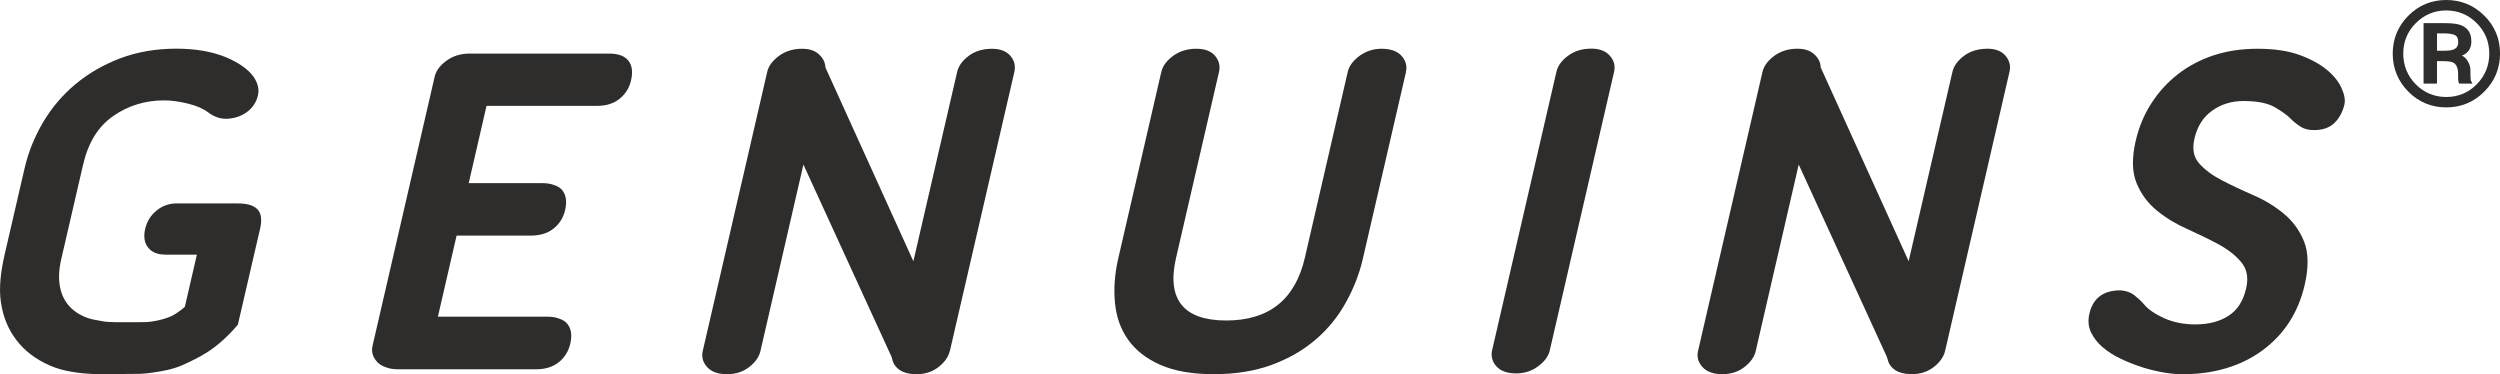 <svg viewBox="0 0 818.43 122.51" xmlns="http://www.w3.org/2000/svg" id="Capa_1">
  <defs>
    <style>
      .cls-1 {
        fill: #2e2d2c;
      }
    </style>
  </defs>
  <path d="M77.85,66.58h-19.84c-2.58,0-4.84.76-6.75,2.34-1.92,1.55-3.17,3.57-3.74,6.03-.58,2.5-.26,4.52.95,6.07,1.18,1.53,3.08,2.34,5.68,2.34h10.3l-3.94,17.09s-2.37,2.11-4.54,3.1c-1.98.89-5.78,1.91-8.9,1.91-.5,0-4.6,0-5.22.02-2.26.02-5.13.04-7.37-.17-.92-.09-1.71-.34-2.37-.42-4.62-.62-7.58-2.71-9.21-4.43-1.66-1.72-2.74-3.89-3.26-6.53-.52-2.65-.38-5.72.45-9.28l7.09-30.65c1.68-7.31,4.99-12.66,9.91-16.03,4.91-3.4,10.43-5.11,16.57-5.11,2.5,0,5.11.38,7.9,1.06,2.79.7,4.97,1.64,6.53,2.83,2.1,1.6,4.35,2.32,6.78,2.1,2.4-.22,4.47-1,6.19-2.34,1.7-1.34,2.81-3.04,3.33-5.06.56-2.07.08-4.16-1.37-6.31-1.87-2.57-5.02-4.76-9.45-6.56-4.42-1.75-9.7-2.65-15.84-2.65-6.67,0-12.76,1.06-18.32,3.13-5.52,2.12-10.43,4.93-14.69,8.48-4.26,3.56-7.82,7.75-10.63,12.51-2.81,4.8-4.84,9.8-6.05,15.09l-6.53,28.23c-1.23,5.38-1.91,10.72-1.23,15.47.69,4.75,2.35,8.92,5.05,12.43,2.67,3.55,6.32,6.34,10.98,8.38,4.26,1.91,9.65,2.59,14.23,2.78,3.22.15,6.04.06,7.8.02.66-.04,7-.04,7.32-.06,2.7-.06,6.34-.68,9.07-1.26,3.93-.89,6.07-2.06,9.11-3.56,3.03-1.51,5.68-3.24,7.95-5.17,2.27-1.92,4.31-3.99,6.09-6.14l7.28-31.45c.67-2.91.36-4.99-.89-6.3-1.28-1.3-3.41-1.92-6.41-1.92" class="cls-1"></path>
  <path d="M527.03,18.26c-1.37-1.57-3.41-2.34-6.07-2.34-3.02,0-5.56.79-7.63,2.34-2.1,1.55-3.35,3.3-3.8,5.24l-21.05,91.16c-.44,1.93.02,3.68,1.37,5.23,1.36,1.55,3.54,2.35,6.57,2.35,2.66,0,5.07-.8,7.15-2.35,2.1-1.55,3.37-3.3,3.8-5.23l21.04-91.16c.45-1.93-.02-3.69-1.37-5.24" class="cls-1"></path>
  <path d="M199.42,17.56h-.23c-.06,0-.09-.02-.13-.02h-45.31c-2.89,0-5.45.77-7.57,2.32-2.13,1.55-3.43,3.3-3.88,5.25l-20.33,88.06c-.45,1.95.04,3.7,1.46,5.27.73.8,1.67,1.38,2.8,1.76,1.12.45,2.43.69,3.97.69h45.36c3.01,0,5.47-.78,7.42-2.34,1.9-1.55,3.14-3.59,3.72-6.04.62-2.7.33-4.82-.89-6.39-.63-.83-1.55-1.39-2.68-1.79-1.08-.43-2.37-.66-3.95-.66h-35.82l6.12-26.54h24.25c3.1,0,5.63-.77,7.54-2.34,1.93-1.55,3.18-3.57,3.75-6.05.62-2.7.31-4.84-.88-6.4-.65-.83-1.62-1.4-2.83-1.8-1.09-.4-2.41-.59-3.98-.59h-23.88l5.83-25.29h36.17c3.02,0,5.48-.79,7.42-2.34,1.91-1.57,3.18-3.57,3.73-6.05.62-2.7.35-4.83-.86-6.38-1.22-1.57-3.32-2.35-6.33-2.35" class="cls-1"></path>
  <path d="M310.96,114.92l21.11-91.36c.44-1.97.04-3.7-1.29-5.27-1.31-1.55-3.32-2.32-6.03-2.32-3.01,0-5.56.76-7.63,2.32-2.08,1.57-3.33,3.31-3.78,5.27l-14.33,61.97-28.79-63.45c-.06-1.61-.75-3.04-2.08-4.25-1.33-1.27-3.18-1.87-5.55-1.87-2.89,0-5.43.76-7.56,2.32-2.13,1.57-3.43,3.31-3.87,5.27l-21.1,91.36c-.45,1.95.04,3.69,1.44,5.27,1.43,1.55,3.59,2.32,6.48,2.32s5.22-.77,7.26-2.32c2.02-1.58,3.26-3.32,3.71-5.27l14.07-61.03,28.79,62.81.28.83c.29,1.49,1.13,2.72,2.47,3.63,1.37.9,3.22,1.35,5.59,1.35,2.68,0,5.05-.77,7.07-2.32,2.02-1.58,3.25-3.32,3.71-5.27" class="cls-1"></path>
  <path d="M460.26,23.55c.45-1.97-.04-3.7-1.44-5.28-1.43-1.55-3.58-2.31-6.49-2.31-2.7,0-5.09.76-7.24,2.31-2.12,1.57-3.43,3.31-3.88,5.28l-14.04,60.85c-3.17,13.66-11.75,20.52-25.72,20.52s-19.59-6.86-16.44-20.52l14.06-60.85c.45-1.97,0-3.7-1.29-5.28-1.3-1.55-3.37-2.31-6.15-2.31-2.91,0-5.43.76-7.57,2.31-2.12,1.57-3.42,3.31-3.88,5.28l-14.08,60.99c-1.17,5.08-1.54,9.93-1.1,14.54.45,4.65,1.87,8.69,4.3,12.11,2.45,3.48,5.95,6.21,10.54,8.25,4.6,2.02,10.43,3.06,17.53,3.06s13.43-1.03,18.95-3.06c5.54-2.04,10.32-4.78,14.35-8.25,4.03-3.42,7.31-7.46,9.89-12.11,2.59-4.61,4.48-9.46,5.64-14.54l14.09-60.99Z" class="cls-1"></path>
  <path d="M650.6,15.96c-3,0-5.57.76-7.63,2.32-2.1,1.57-3.35,3.31-3.8,5.27l-14.33,61.97-28.79-63.45c-.05-1.61-.73-3.04-2.07-4.25-1.32-1.27-3.17-1.87-5.54-1.87-2.91,0-5.42.76-7.58,2.32-2.13,1.57-3.41,3.31-3.87,5.27l-21.1,91.36c-.45,1.95.04,3.69,1.46,5.27,1.41,1.55,3.57,2.32,6.48,2.32s5.21-.77,7.24-2.32c2.02-1.58,3.27-3.32,3.71-5.27l14.07-61.03,28.79,62.81.28.8c.31,1.52,1.13,2.74,2.48,3.65,1.35.91,3.22,1.35,5.57,1.35,2.7,0,5.06-.77,7.09-2.32,2.02-1.58,3.25-3.32,3.71-5.27l21.08-91.36c.47-1.97.02-3.7-1.29-5.27-1.29-1.55-3.32-2.32-5.99-2.32" class="cls-1"></path>
  <path d="M761.78,22.89c-2.3-1.93-5.32-3.57-9.05-4.92-3.74-1.35-8.27-2.01-13.65-2.01s-9.96.72-14.41,2.15c-4.41,1.47-8.34,3.55-11.75,6.23-3.43,2.68-6.3,5.87-8.65,9.52-2.38,3.67-4.05,7.75-5.11,12.28-1.28,5.59-1.19,10.2.29,13.81,1.48,3.61,3.73,6.62,6.71,9.03,2.98,2.44,6.32,4.43,9.99,6.04,3.64,1.65,7.07,3.31,10.24,5.02,3.13,1.72,5.62,3.69,7.41,5.9,1.82,2.21,2.32,5.02,1.52,8.46-.92,4.09-2.85,7.1-5.78,8.99-2.91,1.88-6.53,2.81-10.83,2.81-3.76,0-7.17-.66-10.19-2.01-3.01-1.36-5.26-2.88-6.69-4.62-.93-1.08-2-2.05-3.18-2.98-1.19-.9-2.68-1.41-4.48-1.54-5.6,0-8.98,2.54-10.16,7.61-.52,2.27-.35,4.3.52,6.14.89,1.83,2.15,3.46,3.88,4.93,1.71,1.46,3.71,2.72,5.98,3.77,2.28,1.09,4.61,1.99,7.04,2.77,2.39.75,4.74,1.3,7.03,1.7,2.29.36,4.22.55,5.85.55,10.45,0,19.23-2.6,26.35-7.82,7.11-5.23,11.72-12.37,13.82-21.4,1.33-5.81,1.27-10.56-.19-14.21-1.46-3.66-3.68-6.7-6.63-9.12-2.93-2.44-6.24-4.46-9.96-6.07-3.73-1.61-7.15-3.23-10.27-4.84-3.13-1.62-5.61-3.46-7.43-5.5-1.88-2.04-2.39-4.78-1.59-8.25.93-3.96,2.85-7.01,5.82-9.1,2.94-2.11,6.37-3.14,10.24-3.14,4.52,0,7.99.7,10.36,2.1,2.36,1.4,4.05,2.64,5.1,3.72.96.97,2.04,1.82,3.21,2.57,1.16.76,2.61,1.13,4.35,1.13,2.89,0,5.13-.77,6.75-2.36,1.58-1.55,2.68-3.57,3.26-6.03.31-1.39.04-3.16-.9-5.25-.9-2.11-2.5-4.13-4.8-6.06" class="cls-1"></path>
  <path d="M813.28,5.12c-3.41-3.4-7.6-5.12-12.45-5.12s-8.98,1.72-12.38,5.12c-3.41,3.41-5.14,7.58-5.14,12.4s1.71,9.06,5.1,12.47c3.4,3.43,7.58,5.17,12.43,5.17s9.03-1.74,12.45-5.17c3.42-3.43,5.15-7.63,5.15-12.47s-1.73-9-5.15-12.4M800.83,31.75c-3.9,0-7.25-1.4-9.98-4.15-2.71-2.76-4.09-6.14-4.09-10.05s1.38-7.24,4.11-9.98c2.74-2.75,6.09-4.15,9.96-4.15s7.24,1.4,9.98,4.15c2.73,2.74,4.11,6.1,4.11,9.98s-1.38,7.29-4.11,10.05c-2.72,2.76-6.08,4.15-9.98,4.15" class="cls-1"></path>
  <path d="M808.91,26.35s-.07-.17-.11-.76c-.03-.48-.05-.94-.05-1.36v-1.36c0-1.05-.37-2.13-1.11-3.21-.42-.62-.98-1.11-1.67-1.47.38-.14.72-.31,1.01-.5,1.38-.89,2.07-2.29,2.07-4.15,0-2.58-1.09-4.35-3.24-5.24-1.17-.48-2.91-.72-5.31-.72h-7.09v19.79h4.39v-7.35h2.05c2.05,0,2.97.29,3.38.53.99.58,1.49,1.86,1.49,3.8v1.54s.09.72.09.72l.2.76h4.38l-.5-1.03ZM804.76,13.81c0,1.22-.5,1.98-1.58,2.41-.63.25-1.62.38-2.94.38h-2.43v-5.67h2.26c1.73,0,2.98.21,3.72.62.65.36.96,1.1.96,2.26" class="cls-1"></path>
</svg>